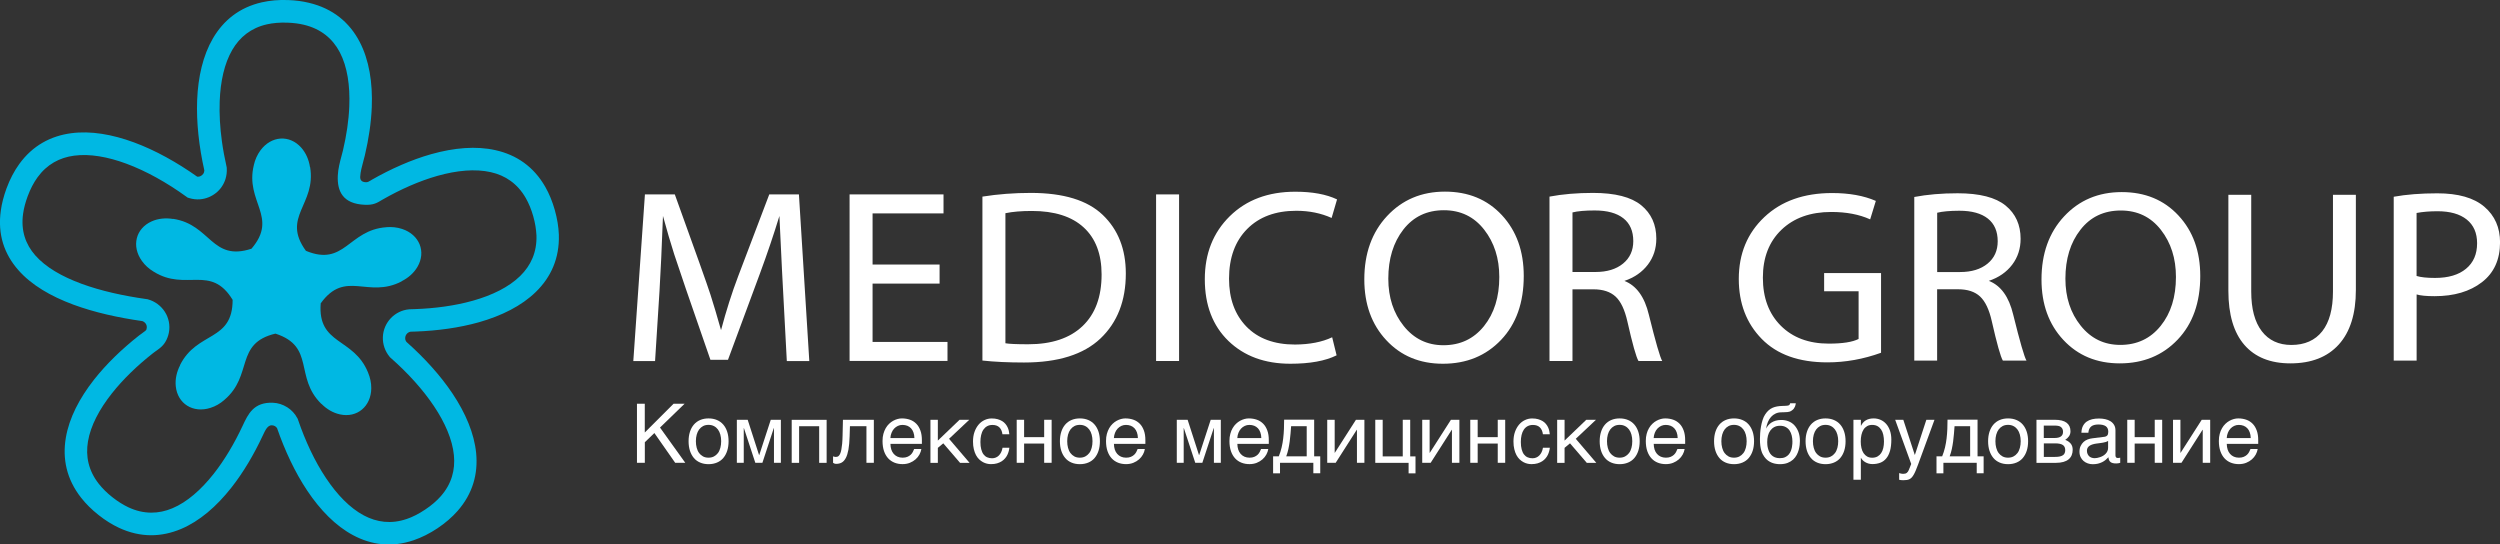 <?xml version="1.0" encoding="UTF-8"?> <svg xmlns="http://www.w3.org/2000/svg" xmlns:xlink="http://www.w3.org/1999/xlink" version="1.1" id="Слой_1" x="0px" y="0px" viewBox="0 0 546.89 119.11" style="enable-background:new 0 0 546.89 119.11;" xml:space="preserve"><rect x="0" y="0" width="546.89" height="119.11" fill="#333333" stroke="none"/> <style type="text/css"> .st0{fill:#00B8E3;} .st1{fill-rule:evenodd;clip-rule:evenodd;fill:#00B8E3;} .st2{fill:#FFFFFF;} </style> <g> <path class="st0" d="M119.29,40.89c0.84,1.47,1.54,3.16,2.08,5.07c0.53,1.9,0.82,3.69,0.88,5.37c0.17,5.17-1.73,9.31-5.03,12.53 c-3.13,3.06-7.5,5.23-12.47,6.64c-4.3,1.21-9.08,1.86-13.9,2.03l-0.02,0l-0.99,0.03c-0.31,0.05-0.59,0.2-0.81,0.42l0,0.01 c-0.23,0.24-0.37,0.56-0.39,0.92c-0.01,0.2,0.02,0.37,0.07,0.52c0.04,0.12,0.11,0.24,0.19,0.35c3.91,3.47,7.44,7.34,10.11,11.34 c2.83,4.24,4.72,8.67,5.15,12.98c0.44,4.53-0.72,8.87-4.07,12.68c-1.19,1.35-2.65,2.62-4.4,3.79c-1.73,1.15-3.46,2.01-5.18,2.6l0,0 c-4.8,1.64-9.26,1.05-13.28-1.1c-3.82-2.04-7.19-5.5-10.02-9.74c-2.67-3.99-4.89-8.74-6.6-13.67c-0.11-0.17-0.26-0.32-0.44-0.43 l0,0c-0.19-0.12-0.43-0.19-0.7-0.2c-0.92-0.04-1.45,1.09-1.95,2.17l-0.01,0.02l-0.02,0.04l0,0c-1.94,4.16-4.27,8.11-6.9,11.44 c-3.22,4.08-6.92,7.3-10.98,9.01c-4.28,1.8-8.86,1.95-13.6-0.26c-1.47-0.69-2.96-1.61-4.45-2.79c-1.51-1.19-2.77-2.45-3.8-3.76 c-3.22-4.09-4.13-8.58-3.36-13.14c0.73-4.33,2.99-8.67,6.19-12.74c2.7-3.42,6.09-6.69,9.8-9.61l0.01-0.01 c0.2-0.16,0.51-0.37,0.8-0.58l0-0.01c0.4-0.28,0.76-0.53,0.83-0.73l0,0l0.03-0.1l-0.01,0c0.11-0.37,0.07-0.73-0.08-1.03 c-0.16-0.31-0.45-0.57-0.82-0.71c-5.31-0.75-10.51-1.91-15.07-3.59c-4.95-1.83-9.19-4.29-12.07-7.57 c-3.05-3.47-4.57-7.76-3.83-13.02c0.21-1.54,0.63-3.15,1.24-4.83c0.76-2.06,1.7-3.83,2.78-5.33c2.93-4.06,6.88-6.16,11.38-6.76 c4.25-0.57,8.97,0.25,13.72,2c4.69,1.73,9.45,4.39,13.85,7.51c0.08,0.01,0.15,0.01,0.23,0c0.29-0.02,0.56-0.13,0.78-0.31l0,0 c0.23-0.18,0.4-0.42,0.48-0.69l0,0c0.03-0.12,0.05-0.25,0.06-0.39c-1.16-5.17-1.76-10.48-1.57-15.36c0.2-5.08,1.27-9.77,3.45-13.51 c2.3-3.93,5.78-6.77,10.71-7.89c1.77-0.4,3.71-0.58,5.83-0.49c1.58,0.06,3.06,0.26,4.43,0.59c5.33,1.26,8.92,4.33,11.12,8.53 c2.09,4,2.87,8.96,2.66,14.29c-0.13,3.4-0.67,6.97-1.51,10.55c-0.09,0.37-0.21,0.82-0.34,1.29c-0.29,1.08-0.63,2.34-0.68,3.38 c-0.03,0.64,0.22,1.18,1.22,1.22c0.42,0.02,0.69-0.15,1.18-0.45l0.05-0.03l0.01-0.01l0.02-0.02c4.24-2.42,8.7-4.4,13.05-5.63 c4.97-1.4,9.82-1.84,14.08-0.87C112.93,33.87,116.73,36.4,119.29,40.89 M116.65,47.3c-0.43-1.51-0.98-2.83-1.63-3.97 c-1.81-3.17-4.49-4.96-7.66-5.67c-3.41-0.77-7.45-0.38-11.67,0.81c-3.95,1.12-8.04,2.93-11.96,5.17l0,0 c-1.3,0.79-2.04,1.23-3.89,1.16c-4.89-0.19-6.08-3-5.95-6.33c0.06-1.54,0.49-3.12,0.85-4.47c0.11-0.39,0.21-0.76,0.29-1.12 c0.77-3.26,1.26-6.52,1.38-9.63c0.18-4.53-0.42-8.65-2.08-11.82c-1.55-2.95-4.09-5.12-7.89-6.02c-1.05-0.25-2.22-0.4-3.51-0.45 c-1.7-0.07-3.21,0.07-4.56,0.37c-3.47,0.79-5.93,2.79-7.55,5.57c-1.74,2.98-2.59,6.88-2.76,11.22c-0.11,2.81,0.07,5.78,0.48,8.78 c0.25,1.84,0.6,3.69,1.01,5.52l0.04,0.17l0.01,0.19c0.06,0.81-0.04,1.59-0.26,2.33l0,0.01c-0.38,1.25-1.13,2.32-2.1,3.1l-0.01,0 c-0.98,0.78-2.19,1.28-3.48,1.38c-0.75,0.06-1.55-0.02-2.33-0.26l-0.39-0.12l-0.33-0.24c-4.18-3.02-8.69-5.56-13.1-7.19 c-4.04-1.49-7.96-2.19-11.38-1.74c-3.18,0.42-5.96,1.9-8.02,4.75c-0.83,1.15-1.56,2.53-2.16,4.16c-0.5,1.36-0.83,2.63-0.99,3.8 c-0.52,3.69,0.54,6.68,2.66,9.1c2.29,2.61,5.85,4.64,10.08,6.2c4.28,1.58,9.22,2.66,14.27,3.37l0.22,0.03l0.22,0.07l0.27,0.09 l0.08,0.02c1.56,0.58,2.78,1.69,3.5,3.07c0.72,1.4,0.93,3.05,0.44,4.68l-0.03,0.08l-0.09,0.25l-0.02,0.08 c-0.61,1.64-1.56,2.3-2.62,3.05l-0.01,0c-0.15,0.11-0.32,0.23-0.59,0.44c-3.41,2.68-6.51,5.67-8.97,8.78 c-2.73,3.46-4.64,7.05-5.22,10.5c-0.54,3.22,0.1,6.39,2.38,9.28c0.79,1,1.78,1.99,2.99,2.94c1.18,0.93,2.35,1.65,3.49,2.19 c3.36,1.57,6.61,1.47,9.62,0.2c3.23-1.36,6.28-4.06,9.02-7.53c2.39-3.03,4.52-6.64,6.31-10.46l0.01-0.02l0.02-0.04l0,0 c1.19-2.55,2.41-5.19,6.61-5.03c1.14,0.04,2.2,0.4,3.12,0.98l0.01,0c0.94,0.59,1.71,1.42,2.23,2.41l0.08,0.15l0.07,0.2 c1.58,4.62,3.64,9.06,6.13,12.77c2.41,3.61,5.19,6.5,8.24,8.13c2.85,1.52,6,1.95,9.38,0.79l0.01,0c1.28-0.43,2.62-1.11,4.03-2.05 c1.4-0.93,2.54-1.92,3.44-2.94c2.36-2.68,3.18-5.75,2.86-8.97c-0.34-3.44-1.94-7.1-4.35-10.71c-2.48-3.71-5.78-7.32-9.45-10.55 l-0.16-0.14l-0.1-0.12c-0.49-0.59-0.88-1.27-1.14-2.03c-0.25-0.73-0.37-1.51-0.34-2.3c0.06-1.6,0.72-3.04,1.74-4.12l0,0 c1.04-1.09,2.46-1.81,4.03-1.94l0.15-0.01l1.04-0.03l0,0c4.44-0.15,8.82-0.74,12.72-1.84c4.23-1.19,7.87-2.97,10.36-5.41 c2.33-2.28,3.68-5.21,3.56-8.87C117.29,50.19,117.07,48.79,116.65,47.3z"></path> <path class="st1" d="M70.16,66.35c-0.73,9.16,7.2,7.42,10.34,15.11l0.02,0.05c0.45,1.08,0.71,2.23,0.7,3.4 c-0.03,3.99-3.1,6.56-6.85,5.74c-1.53-0.33-2.93-1.17-4.06-2.32l-0.02,0.02c-5.96-5.86-1.27-12.54-10.04-15.37 c-8.94,2.13-4.83,9.13-11.17,14.5l-0.04,0.04c-0.88,0.77-1.9,1.36-3.02,1.71c-3.8,1.21-7.19-0.92-7.57-4.75 c-0.16-1.55,0.21-3.15,0.95-4.58l-0.03-0.01C43.1,72.4,50.9,74.8,50.89,65.59c-4.79-7.84-10.18-1.77-17.24-6.14l-0.05-0.03 c-1-0.6-1.89-1.39-2.56-2.34c-2.32-3.24-1.35-7.12,2.17-8.67c1.43-0.63,3.06-0.77,4.65-0.51l0-0.03c8.26,1.24,8.39,9.4,17.15,6.54 c5.98-6.98-1.46-10.23,0.52-18.3l0.01-0.05c0.26-1.14,0.74-2.22,1.43-3.16c2.37-3.21,6.36-3.48,8.92-0.61 c1.04,1.17,1.68,2.67,1.92,4.26l0.03-0.01c1.38,8.24-6.34,10.89-0.92,18.33c8.49,3.53,9.28-4.55,17.56-5.16l0.05-0.01 c1.16-0.1,2.34,0.02,3.45,0.39c3.78,1.26,5.28,4.97,3.34,8.29c-0.79,1.35-2.02,2.42-3.46,3.14l0.01,0.03 C80.47,65.41,75.57,58.88,70.16,66.35"></path> </g> <path class="st2" d="M343.99,46.47v13.03h5.03c2.52,0,4.53-0.61,6.03-1.84c1.5-1.23,2.24-2.87,2.24-4.92c0-2.18-0.72-3.85-2.17-4.99 c-1.45-1.14-3.54-1.71-6.26-1.71C346.75,46.04,345.13,46.18,343.99,46.47 M338.96,78.98V43.01c2.85-0.54,6.02-0.81,9.52-0.81 c4.83,0,8.35,0.9,10.55,2.7c2.2,1.8,3.3,4.24,3.3,7.3c0,2.16-0.61,4.06-1.85,5.69c-1.24,1.63-2.95,2.82-5.13,3.56 c2.63,1.03,4.42,3.5,5.35,7.41c1.48,5.97,2.45,9.34,2.92,10.11h-5.19c-0.51-0.85-1.32-3.73-2.43-8.65 c-0.58-2.56-1.43-4.37-2.57-5.43c-1.14-1.06-2.75-1.6-4.84-1.6h-4.6v15.68H338.96z M303.7,60.97c0,4.09,1.13,7.54,3.37,10.34 c2.24,2.8,5.14,4.21,8.69,4.21c3.68,0,6.63-1.4,8.87-4.18c2.23-2.78,3.35-6.36,3.35-10.74c0-4.08-1.1-7.53-3.31-10.36 c-2.21-2.83-5.15-4.25-8.81-4.25c-3.71,0-6.67,1.41-8.87,4.23C304.8,53.04,303.7,56.62,303.7,60.97z M333.33,60.37 c0,5.84-1.65,10.5-4.96,13.98c-3.31,3.48-7.55,5.22-12.73,5.22c-5.07,0-9.19-1.72-12.39-5.16c-3.2-3.43-4.8-7.86-4.8-13.29 c0-5.68,1.66-10.3,4.98-13.86c3.32-3.56,7.54-5.34,12.65-5.34c5.12,0,9.27,1.71,12.47,5.15C331.74,50.51,333.33,54.95,333.33,60.37z M291.42,73.78l0.97,3.95c-2.47,1.23-5.84,1.84-10.11,1.84c-5.61,0-10.12-1.67-13.56-4.99c-3.43-3.33-5.16-7.82-5.16-13.5 c0-5.61,1.82-10.2,5.46-13.78c3.64-3.58,8.42-5.36,14.33-5.36c3.73,0,6.78,0.56,9.14,1.68l-1.19,4.06c-2.33-1.05-4.9-1.57-7.73-1.57 c-4.52,0-8.1,1.32-10.74,3.98c-2.64,2.66-3.97,6.29-3.97,10.89c0,4.36,1.27,7.85,3.81,10.47c2.54,2.61,6.08,3.92,10.63,3.92 C286.49,75.35,289.2,74.83,291.42,73.78z M252.9,42.52h5.03v36.45h-5.03V42.52z M219.94,46.64v28.45c0.74,0.14,2.4,0.22,4.98,0.22 c5.16,0,9.12-1.33,11.9-3.98c2.78-2.65,4.16-6.41,4.16-11.28c0-4.47-1.31-7.91-3.92-10.3c-2.61-2.4-6.39-3.6-11.33-3.6 C223.43,46.15,221.5,46.31,219.94,46.64z M214.91,78.87V43.01c3.39-0.54,6.92-0.81,10.6-0.81c7.12,0,12.37,1.6,15.73,4.82 c3.36,3.22,5.04,7.49,5.04,12.81c0,5.97-1.85,10.7-5.54,14.21c-3.7,3.51-9.28,5.26-16.74,5.26 C220.59,79.3,217.56,79.16,214.91,78.87z M205.54,57.88v4.16h-14.66v12.76h16.39v4.16h-21.42V42.52h20.55v4.16h-15.52v11.19H205.54z M172.12,78.98l-1.05-19.82c-0.29-5.71-0.48-9.69-0.57-11.92c-1.24,4.07-2.66,8.26-4.25,12.57l-7,18.9h-3.84 c-4.51-12.96-7.15-20.67-7.93-23.11c-0.78-2.44-1.6-5.23-2.45-8.36c-0.25,6.79-0.51,12.28-0.76,16.44l-0.97,15.3h-4.76l2.54-36.45 h6.54c4.54,12.57,7.15,19.88,7.81,21.96c0.67,2.07,1.43,4.65,2.3,7.73c1.12-4.22,2.37-8.16,3.76-11.82l6.79-17.87h6.49l2.27,36.45 H172.12z"></path> <path class="st2" d="M528.64,46.59v13.78c0.93,0.29,2.28,0.43,4.04,0.43c2.91,0,5.17-0.67,6.78-2.01c1.62-1.34,2.42-3.19,2.42-5.58 c0-2.24-0.75-3.97-2.27-5.19c-1.52-1.21-3.65-1.81-6.4-1.81C531.48,46.21,529.95,46.34,528.64,46.59 M523.64,78.89V43.04 c2.76-0.5,5.94-0.75,9.53-0.75c4.58,0,8.01,0.98,10.3,2.94c2.29,1.96,3.43,4.56,3.43,7.77c0,3.79-1.32,6.69-3.96,8.73 c-2.64,2.04-6.09,3.06-10.36,3.06c-1.81,0-3.12-0.13-3.93-0.38v14.48H523.64z M487.46,42.61h5.01v21.16c0,3.79,0.77,6.68,2.31,8.68 c1.53,2,3.69,3.01,6.47,3.01c2.93,0,5.18-1,6.75-2.99c1.57-1.99,2.35-4.89,2.35-8.69V42.61h5.01v20.83c0,5.2-1.25,9.18-3.74,11.93 c-2.49,2.75-6.02,4.12-10.58,4.12c-4.38,0-7.73-1.35-10.07-4.04c-2.33-2.69-3.5-6.64-3.5-11.84V42.61z M451.82,60.97 c0,4.07,1.12,7.5,3.36,10.29c2.23,2.79,5.11,4.19,8.65,4.19c3.66,0,6.6-1.39,8.83-4.16c2.23-2.77,3.34-6.33,3.34-10.7 c0-4.06-1.09-7.49-3.29-10.31c-2.2-2.82-5.12-4.23-8.77-4.23c-3.7,0-6.64,1.4-8.83,4.21C452.91,53.07,451.82,56.64,451.82,60.97z M481.32,60.37c0,5.81-1.64,10.45-4.94,13.92c-3.29,3.46-7.52,5.2-12.67,5.2c-5.04,0-9.15-1.71-12.34-5.13 c-3.19-3.42-4.78-7.82-4.78-13.23c0-5.65,1.65-10.26,4.95-13.8c3.3-3.54,7.5-5.31,12.6-5.31c5.1,0,9.23,1.7,12.41,5.12 C479.73,50.56,481.32,54.97,481.32,60.37z M423.77,46.54v12.97h5.01c2.51,0,4.51-0.61,6-1.83c1.49-1.22,2.23-2.85,2.23-4.9 c0-2.17-0.72-3.83-2.16-4.97c-1.44-1.14-3.53-1.71-6.24-1.71C426.51,46.11,424.9,46.25,423.77,46.54z M418.76,78.89v-35.8 c2.84-0.54,5.99-0.81,9.48-0.81c4.81,0,8.31,0.9,10.5,2.69c2.19,1.79,3.28,4.22,3.28,7.27c0,2.15-0.61,4.04-1.84,5.66 c-1.23,1.62-2.93,2.81-5.11,3.54c2.62,1.02,4.4,3.48,5.33,7.38c1.47,5.94,2.44,9.3,2.91,10.07h-5.17c-0.5-0.84-1.31-3.71-2.42-8.61 c-0.57-2.55-1.43-4.35-2.56-5.41c-1.13-1.06-2.74-1.59-4.82-1.59h-4.58v15.61H418.76z M411.49,59.73v17.44 c-3.88,1.4-7.79,2.1-11.74,2.1c-6.23,0-11.01-1.71-14.36-5.13c-3.35-3.42-5.02-7.79-5.02-13.12c0-5.51,1.87-10.02,5.59-13.53 c3.72-3.51,8.66-5.26,14.81-5.26c3.75,0,6.94,0.57,9.58,1.72l-1.24,4.04c-2.37-1.08-5.2-1.62-8.51-1.62c-4.56,0-8.19,1.3-10.9,3.9 c-2.71,2.6-4.06,6.09-4.06,10.47c0,4.4,1.31,7.9,3.92,10.51c2.61,2.61,6.11,3.92,10.51,3.92c3,0,5.17-0.34,6.51-1.02V63.71h-7.54 v-3.98H411.49z"></path> <g> <path class="st2" d="M139.33,88.32h1.72v6.29l6.3-6.29h2.41l-5.38,5.21l5.53,7.71h-2.21l-4.55-6.51l-2.09,2.01v4.5h-1.72V88.32z"></path> <path class="st2" d="M159.38,96.52c0,0.77-0.1,1.47-0.3,2.09s-0.49,1.14-0.86,1.58s-0.83,0.77-1.38,1s-1.16,0.35-1.84,0.35 s-1.3-0.12-1.84-0.35s-1-0.56-1.37-1s-0.66-0.96-0.86-1.58s-0.3-1.31-0.3-2.09c0-0.76,0.1-1.45,0.3-2.07s0.49-1.14,0.86-1.57 s0.83-0.77,1.37-1s1.15-0.35,1.84-0.35s1.3,0.12,1.84,0.35s1,0.56,1.38,1s0.66,0.96,0.86,1.57S159.38,95.76,159.38,96.52z M157.76,96.52c0-0.52-0.06-1-0.18-1.44s-0.29-0.81-0.53-1.13s-0.52-0.56-0.87-0.74s-0.74-0.27-1.19-0.27s-0.85,0.09-1.19,0.27 s-0.63,0.43-0.86,0.74s-0.41,0.69-0.53,1.13s-0.18,0.92-0.18,1.44c0,0.53,0.06,1.01,0.18,1.45s0.29,0.82,0.53,1.14 s0.52,0.56,0.86,0.74s0.74,0.27,1.19,0.27s0.85-0.09,1.19-0.27s0.63-0.43,0.87-0.74s0.41-0.7,0.53-1.14S157.76,97.05,157.76,96.52z "></path> <path class="st2" d="M161.2,91.83h2.36l2.49,7.72h0.04l2.52-7.72h2.21v9.41h-1.51v-7.58h-0.04l-2.49,7.58h-1.55l-2.49-7.58h-0.04 v7.58h-1.51V91.83z"></path> <path class="st2" d="M179.2,93.24h-4.39v8.01h-1.62v-9.41h7.64v9.41h-1.63V93.24z"></path> <path class="st2" d="M189.53,93.24h-3.6l-0.07,2.26c-0.04,1.14-0.12,2.1-0.26,2.86s-0.33,1.38-0.58,1.84s-0.54,0.79-0.88,0.98 s-0.74,0.29-1.19,0.29c-0.16,0-0.31-0.02-0.43-0.07s-0.21-0.1-0.28-0.15v-1.42c0.23,0.09,0.43,0.13,0.61,0.13 c0.12,0,0.24-0.02,0.36-0.06s0.22-0.12,0.33-0.24s0.2-0.28,0.29-0.5s0.17-0.49,0.23-0.84s0.12-0.76,0.17-1.26s0.07-1.08,0.09-1.76 l0.08-3.47h6.76v9.41h-1.62V93.24z"></path> <path class="st2" d="M201.55,98.24c-0.06,0.41-0.21,0.81-0.42,1.2s-0.5,0.74-0.85,1.05s-0.77,0.56-1.24,0.75s-1.01,0.29-1.59,0.29 c-0.63,0-1.22-0.1-1.75-0.31s-1-0.52-1.39-0.94s-0.7-0.94-0.92-1.58s-0.33-1.38-0.33-2.23c0-0.57,0.06-1.09,0.19-1.56 s0.3-0.88,0.51-1.25s0.46-0.68,0.74-0.95s0.58-0.49,0.89-0.66s0.63-0.3,0.96-0.39s0.64-0.13,0.95-0.13c0.64,0,1.23,0.1,1.77,0.29 s0.99,0.49,1.38,0.88s0.68,0.89,0.9,1.49s0.32,1.29,0.32,2.1v0.81h-6.88c0.01,0.46,0.07,0.87,0.19,1.24s0.3,0.69,0.53,0.95 s0.51,0.47,0.83,0.61s0.69,0.22,1.1,0.22c0.42,0,0.77-0.06,1.05-0.18s0.53-0.27,0.72-0.45s0.35-0.38,0.47-0.61s0.22-0.44,0.3-0.66 H201.55z M200.03,95.81c-0.01-0.46-0.08-0.86-0.21-1.22s-0.3-0.66-0.53-0.9s-0.5-0.43-0.81-0.55s-0.67-0.19-1.05-0.19 c-0.37,0-0.71,0.07-1.02,0.22s-0.58,0.34-0.82,0.6s-0.42,0.56-0.56,0.91s-0.23,0.73-0.25,1.15H200.03z"></path> <path class="st2" d="M203.54,91.83h1.62v4.55l4.75-4.55h2.12l-4.42,4.16l4.49,5.26h-2.08l-3.67-4.27l-1.19,0.99v3.28h-1.62V91.83z"></path> <path class="st2" d="M220.81,97.93c-0.02,0.23-0.07,0.48-0.14,0.75s-0.17,0.54-0.29,0.8s-0.29,0.52-0.5,0.77s-0.45,0.46-0.74,0.65 s-0.63,0.34-1.02,0.46s-0.84,0.17-1.34,0.17c-0.28,0-0.57-0.03-0.87-0.1s-0.6-0.18-0.89-0.34s-0.57-0.36-0.83-0.61 s-0.49-0.56-0.69-0.93s-0.35-0.8-0.47-1.29s-0.18-1.05-0.18-1.68c0-0.78,0.11-1.48,0.33-2.1s0.52-1.15,0.89-1.59s0.81-0.77,1.3-1 s1.02-0.35,1.56-0.35c0.49,0,0.93,0.05,1.31,0.16s0.71,0.25,0.99,0.42s0.52,0.38,0.71,0.61s0.35,0.47,0.47,0.73 s0.21,0.51,0.27,0.78s0.1,0.52,0.12,0.76h-1.51c-0.08-0.64-0.3-1.14-0.66-1.5s-0.87-0.54-1.52-0.54c-0.45,0-0.83,0.09-1.16,0.27 s-0.61,0.44-0.83,0.76s-0.38,0.72-0.49,1.18s-0.16,0.97-0.16,1.52c0,0.62,0.06,1.16,0.18,1.6s0.28,0.82,0.5,1.11s0.48,0.5,0.8,0.64 s0.67,0.21,1.07,0.21c0.28,0,0.55-0.05,0.8-0.15s0.48-0.25,0.68-0.45s0.37-0.44,0.51-0.73s0.24-0.61,0.3-0.98H220.81z"></path> <path class="st2" d="M222.41,91.83h1.62v3.8h4.39v-3.8h1.63v9.41h-1.63v-4.21h-4.39v4.21h-1.62V91.83z"></path> <path class="st2" d="M240.61,96.52c0,0.77-0.1,1.47-0.3,2.09s-0.49,1.14-0.86,1.58s-0.83,0.77-1.38,1s-1.16,0.35-1.84,0.35 s-1.3-0.12-1.84-0.35s-1-0.56-1.37-1s-0.66-0.96-0.86-1.58s-0.3-1.31-0.3-2.09c0-0.76,0.1-1.45,0.3-2.07s0.49-1.14,0.86-1.57 s0.83-0.77,1.37-1s1.15-0.35,1.84-0.35s1.3,0.12,1.84,0.35s1,0.56,1.38,1s0.66,0.96,0.86,1.57S240.61,95.76,240.61,96.52z M238.99,96.52c0-0.52-0.06-1-0.18-1.44s-0.29-0.81-0.53-1.13s-0.52-0.56-0.87-0.74s-0.74-0.27-1.19-0.27s-0.85,0.09-1.19,0.27 s-0.63,0.43-0.86,0.74s-0.41,0.69-0.53,1.13s-0.18,0.92-0.18,1.44c0,0.53,0.06,1.01,0.18,1.45s0.29,0.82,0.53,1.14 s0.52,0.56,0.86,0.74s0.74,0.27,1.19,0.27s0.85-0.09,1.19-0.27s0.63-0.43,0.87-0.74s0.41-0.7,0.53-1.14S238.99,97.05,238.99,96.52z "></path> <path class="st2" d="M250.44,98.24c-0.06,0.41-0.21,0.81-0.42,1.2s-0.5,0.74-0.85,1.05s-0.77,0.56-1.24,0.75s-1.01,0.29-1.59,0.29 c-0.63,0-1.22-0.1-1.75-0.31s-1-0.52-1.39-0.94s-0.7-0.94-0.92-1.58s-0.33-1.38-0.33-2.23c0-0.57,0.06-1.09,0.19-1.56 s0.3-0.88,0.51-1.25s0.46-0.68,0.74-0.95s0.58-0.49,0.89-0.66s0.63-0.3,0.96-0.39s0.64-0.13,0.95-0.13c0.64,0,1.23,0.1,1.77,0.29 s0.99,0.49,1.38,0.88s0.68,0.89,0.9,1.49s0.32,1.29,0.32,2.1v0.81h-6.88c0.01,0.46,0.07,0.87,0.19,1.24s0.3,0.69,0.53,0.95 s0.51,0.47,0.83,0.61s0.69,0.22,1.1,0.22c0.42,0,0.77-0.06,1.05-0.18s0.53-0.27,0.72-0.45s0.35-0.38,0.47-0.61s0.22-0.44,0.3-0.66 H250.44z M248.92,95.81c-0.01-0.46-0.08-0.86-0.21-1.22s-0.3-0.66-0.53-0.9s-0.5-0.43-0.81-0.55s-0.67-0.19-1.05-0.19 c-0.37,0-0.71,0.07-1.02,0.22s-0.58,0.34-0.82,0.6s-0.42,0.56-0.56,0.91s-0.23,0.73-0.25,1.15H248.92z"></path> <path class="st2" d="M257.44,91.83h2.36l2.49,7.72h0.04l2.52-7.72h2.21v9.41h-1.51v-7.58h-0.04l-2.49,7.58h-1.55l-2.49-7.58h-0.04 v7.58h-1.51V91.83z"></path> <path class="st2" d="M277.44,98.24c-0.06,0.41-0.21,0.81-0.42,1.2s-0.5,0.74-0.85,1.05s-0.77,0.56-1.24,0.75s-1.01,0.29-1.59,0.29 c-0.63,0-1.22-0.1-1.75-0.31c-0.54-0.21-1-0.52-1.39-0.94s-0.7-0.94-0.92-1.58s-0.33-1.38-0.33-2.23c0-0.57,0.06-1.09,0.19-1.56 c0.12-0.47,0.29-0.88,0.51-1.25c0.21-0.37,0.46-0.68,0.74-0.95s0.58-0.49,0.89-0.66c0.31-0.17,0.63-0.3,0.96-0.39 s0.64-0.13,0.95-0.13c0.64,0,1.23,0.1,1.77,0.29s0.99,0.49,1.38,0.88s0.68,0.89,0.9,1.49s0.32,1.29,0.32,2.1v0.81h-6.88 c0.01,0.46,0.07,0.87,0.19,1.24s0.3,0.69,0.53,0.95s0.51,0.47,0.83,0.61c0.33,0.14,0.69,0.22,1.1,0.22c0.42,0,0.77-0.06,1.05-0.18 s0.53-0.27,0.72-0.45s0.35-0.38,0.47-0.61c0.12-0.22,0.22-0.44,0.3-0.66H277.44z M275.92,95.81c-0.01-0.46-0.08-0.86-0.21-1.22 s-0.3-0.66-0.53-0.9s-0.5-0.43-0.81-0.55s-0.67-0.19-1.05-0.19c-0.37,0-0.71,0.07-1.02,0.22s-0.58,0.34-0.82,0.6 s-0.42,0.56-0.56,0.91s-0.23,0.73-0.25,1.15H275.92z"></path> <path class="st2" d="M287.29,101.24h-7.28v2.3h-1.51v-3.71h1.24c0.26-0.63,0.46-1.28,0.62-1.94s0.27-1.32,0.35-2 s0.13-1.35,0.16-2.03s0.04-1.36,0.04-2.05h6.57v8.01h1.33v3.71h-1.51V101.24z M285.85,99.84v-6.6h-3.41 c-0.04,0.53-0.08,1.08-0.13,1.64c-0.04,0.56-0.1,1.13-0.18,1.69s-0.17,1.12-0.29,1.67c-0.12,0.55-0.28,1.08-0.47,1.59H285.85z"></path> <path class="st2" d="M290.35,91.83h1.62v7.22H292l4.62-7.22h1.85v9.41h-1.63v-7.22h-0.04l-4.61,7.22h-1.85V91.83z"></path> <path class="st2" d="M300.85,91.83h1.62v8.01h4.39v-8.01h1.63v8.01h1.16v3.71h-1.51v-2.3h-7.29V91.83z"></path> <path class="st2" d="M311.12,91.83h1.62v7.22h0.04l4.62-7.22h1.85v9.41h-1.63v-7.22h-0.04l-4.61,7.22h-1.85V91.83z"></path> <path class="st2" d="M321.63,91.83h1.62v3.8h4.39v-3.8h1.63v9.41h-1.63v-4.21h-4.39v4.21h-1.62V91.83z"></path> <path class="st2" d="M339.04,97.93c-0.02,0.23-0.07,0.48-0.14,0.75c-0.07,0.27-0.17,0.54-0.29,0.8s-0.29,0.52-0.5,0.77 c-0.2,0.25-0.45,0.46-0.74,0.65c-0.29,0.19-0.63,0.34-1.02,0.46s-0.84,0.17-1.34,0.17c-0.28,0-0.57-0.03-0.87-0.1 s-0.6-0.18-0.89-0.34c-0.29-0.16-0.57-0.36-0.83-0.61c-0.26-0.25-0.49-0.56-0.69-0.93c-0.2-0.37-0.35-0.8-0.47-1.29 s-0.18-1.05-0.18-1.68c0-0.78,0.11-1.48,0.33-2.1s0.52-1.15,0.89-1.59c0.37-0.43,0.8-0.77,1.3-1c0.49-0.23,1.01-0.35,1.56-0.35 c0.49,0,0.93,0.05,1.31,0.16c0.38,0.11,0.71,0.25,0.99,0.42s0.52,0.38,0.71,0.61s0.35,0.47,0.47,0.73s0.21,0.51,0.27,0.78 c0.06,0.26,0.1,0.52,0.12,0.76h-1.51c-0.08-0.64-0.3-1.14-0.66-1.5c-0.36-0.36-0.87-0.54-1.52-0.54c-0.45,0-0.83,0.09-1.17,0.27 s-0.61,0.44-0.83,0.76c-0.22,0.33-0.38,0.72-0.49,1.18s-0.16,0.97-0.16,1.52c0,0.62,0.06,1.16,0.18,1.6s0.28,0.82,0.5,1.11 s0.48,0.5,0.8,0.64c0.31,0.14,0.67,0.21,1.07,0.21c0.28,0,0.55-0.05,0.8-0.15s0.48-0.25,0.68-0.45s0.37-0.44,0.51-0.73 s0.24-0.61,0.3-0.98H339.04z"></path> <path class="st2" d="M340.64,91.83h1.62v4.55l4.75-4.55h2.12l-4.42,4.16l4.49,5.26h-2.08l-3.67-4.27l-1.19,0.99v3.28h-1.62V91.83z"></path> <path class="st2" d="M358.69,96.52c0,0.77-0.1,1.47-0.3,2.09s-0.49,1.14-0.86,1.58s-0.83,0.77-1.38,1s-1.16,0.35-1.84,0.35 s-1.3-0.12-1.84-0.35s-1-0.56-1.37-1s-0.66-0.96-0.86-1.58s-0.3-1.31-0.3-2.09c0-0.76,0.1-1.45,0.3-2.07s0.49-1.14,0.86-1.57 s0.83-0.77,1.37-1s1.15-0.35,1.84-0.35s1.3,0.12,1.84,0.35s1,0.56,1.38,1s0.66,0.96,0.86,1.57S358.69,95.76,358.69,96.52z M357.07,96.52c0-0.52-0.06-1-0.18-1.44s-0.29-0.81-0.53-1.13s-0.52-0.56-0.87-0.74c-0.34-0.18-0.74-0.27-1.19-0.27 s-0.85,0.09-1.19,0.27s-0.63,0.43-0.86,0.74s-0.41,0.69-0.53,1.13s-0.18,0.92-0.18,1.44c0,0.53,0.06,1.01,0.18,1.45 s0.29,0.82,0.53,1.14s0.52,0.56,0.86,0.74s0.74,0.27,1.19,0.27s0.85-0.09,1.19-0.27c0.34-0.18,0.63-0.43,0.87-0.74 s0.41-0.7,0.53-1.14S357.07,97.05,357.07,96.52z"></path> <path class="st2" d="M368.52,98.24c-0.06,0.41-0.21,0.81-0.42,1.2s-0.5,0.74-0.85,1.05s-0.77,0.56-1.24,0.75s-1.01,0.29-1.59,0.29 c-0.63,0-1.22-0.1-1.75-0.31c-0.54-0.21-1-0.52-1.39-0.94s-0.7-0.94-0.92-1.58s-0.33-1.38-0.33-2.23c0-0.57,0.06-1.09,0.19-1.56 c0.12-0.47,0.29-0.88,0.51-1.25c0.21-0.37,0.46-0.68,0.74-0.95s0.58-0.49,0.89-0.66c0.31-0.17,0.63-0.3,0.96-0.39 s0.64-0.13,0.95-0.13c0.64,0,1.23,0.1,1.77,0.29s0.99,0.49,1.38,0.88s0.68,0.89,0.9,1.49s0.32,1.29,0.32,2.1v0.81h-6.88 c0.01,0.46,0.07,0.87,0.19,1.24s0.3,0.69,0.53,0.95s0.51,0.47,0.83,0.61c0.33,0.14,0.69,0.22,1.1,0.22c0.42,0,0.77-0.06,1.05-0.18 s0.53-0.27,0.72-0.45s0.35-0.38,0.47-0.61c0.12-0.22,0.22-0.44,0.3-0.66H368.52z M367,95.81c-0.01-0.46-0.08-0.86-0.21-1.22 s-0.3-0.66-0.53-0.9s-0.5-0.43-0.81-0.55s-0.67-0.19-1.05-0.19c-0.37,0-0.71,0.07-1.02,0.22s-0.58,0.34-0.82,0.6 s-0.42,0.56-0.56,0.91s-0.23,0.73-0.25,1.15H367z"></path> <path class="st2" d="M383.71,96.52c0,0.77-0.1,1.47-0.3,2.09s-0.49,1.14-0.86,1.58s-0.83,0.77-1.38,1s-1.16,0.35-1.84,0.35 s-1.3-0.12-1.84-0.35s-1-0.56-1.37-1s-0.66-0.96-0.86-1.58s-0.3-1.31-0.3-2.09c0-0.76,0.1-1.45,0.3-2.07s0.49-1.14,0.86-1.57 s0.83-0.77,1.37-1s1.15-0.35,1.84-0.35s1.3,0.12,1.84,0.35s1,0.56,1.38,1s0.66,0.96,0.86,1.57S383.71,95.76,383.71,96.52z M382.09,96.52c0-0.52-0.06-1-0.18-1.44s-0.29-0.81-0.53-1.13s-0.52-0.56-0.87-0.74c-0.34-0.18-0.74-0.27-1.19-0.27 s-0.85,0.09-1.19,0.27s-0.63,0.43-0.86,0.74s-0.41,0.69-0.53,1.13s-0.18,0.92-0.18,1.44c0,0.53,0.06,1.01,0.18,1.45 s0.29,0.82,0.53,1.14s0.52,0.56,0.86,0.74s0.74,0.27,1.19,0.27s0.85-0.09,1.19-0.27c0.34-0.18,0.63-0.43,0.87-0.74 s0.41-0.7,0.53-1.14S382.09,97.05,382.09,96.52z"></path> <path class="st2" d="M392.84,88.21c-0.01,0.09-0.03,0.19-0.05,0.32c-0.02,0.13-0.06,0.26-0.12,0.4s-0.14,0.28-0.24,0.43 s-0.24,0.28-0.41,0.4c-0.09,0.06-0.18,0.12-0.25,0.17s-0.17,0.09-0.29,0.12s-0.27,0.06-0.45,0.09s-0.42,0.04-0.73,0.04l-0.67,0.02 c-0.46,0.01-0.87,0.1-1.23,0.28c-0.37,0.17-0.69,0.41-0.97,0.72c-0.28,0.31-0.51,0.68-0.69,1.11s-0.32,0.92-0.4,1.45 c0.12-0.23,0.28-0.46,0.46-0.69s0.41-0.43,0.68-0.61s0.59-0.32,0.95-0.43s0.79-0.16,1.27-0.16c0.54,0,1.06,0.1,1.55,0.29 s0.92,0.48,1.28,0.87s0.66,0.87,0.88,1.44s0.33,1.24,0.33,2c0,0.24-0.02,0.53-0.05,0.87s-0.11,0.7-0.21,1.08s-0.26,0.75-0.45,1.12 c-0.2,0.37-0.46,0.7-0.78,1c-0.32,0.29-0.72,0.53-1.19,0.72c-0.47,0.18-1.02,0.28-1.67,0.28c-0.27,0-0.56-0.02-0.86-0.07 c-0.3-0.04-0.6-0.12-0.91-0.24s-0.59-0.28-0.88-0.49s-0.54-0.48-0.78-0.81c-0.12-0.16-0.23-0.35-0.35-0.57 c-0.11-0.21-0.22-0.47-0.31-0.78s-0.17-0.67-0.22-1.08c-0.06-0.42-0.08-0.91-0.08-1.48c0-0.38,0.02-0.8,0.05-1.27 s0.1-0.96,0.18-1.45s0.21-0.97,0.35-1.43s0.33-0.86,0.56-1.21c0.25-0.38,0.5-0.68,0.77-0.91s0.56-0.42,0.86-0.55 s0.63-0.23,0.98-0.29s0.73-0.1,1.14-0.11l0.57-0.02c0.19-0.01,0.35-0.02,0.48-0.03c0.13-0.01,0.24-0.04,0.33-0.07 s0.16-0.09,0.21-0.16s0.1-0.17,0.13-0.3H392.84z M386.59,96.71c0,0.18,0.01,0.38,0.03,0.62c0.02,0.24,0.06,0.49,0.13,0.75 s0.16,0.52,0.28,0.78s0.29,0.49,0.49,0.69c0.2,0.2,0.45,0.37,0.75,0.49s0.66,0.19,1.07,0.19c0.46,0,0.85-0.07,1.17-0.22 s0.58-0.34,0.78-0.58s0.36-0.5,0.47-0.79s0.19-0.57,0.24-0.84c0.05-0.27,0.08-0.52,0.09-0.75c0.01-0.23,0.01-0.4,0.01-0.51 c0-0.43-0.05-0.85-0.15-1.26c-0.1-0.41-0.25-0.77-0.46-1.09c-0.21-0.32-0.49-0.57-0.84-0.76c-0.34-0.19-0.76-0.29-1.26-0.29 c-0.49,0-0.91,0.1-1.26,0.29s-0.64,0.45-0.87,0.77s-0.4,0.7-0.51,1.13S386.59,96.22,386.59,96.71z"></path> <path class="st2" d="M403.73,96.52c0,0.77-0.1,1.47-0.3,2.09s-0.49,1.14-0.86,1.58s-0.83,0.77-1.38,1s-1.16,0.35-1.84,0.35 s-1.3-0.12-1.84-0.35s-1-0.56-1.37-1s-0.66-0.96-0.86-1.58s-0.3-1.31-0.3-2.09c0-0.76,0.1-1.45,0.3-2.07s0.49-1.14,0.86-1.57 s0.83-0.77,1.37-1s1.15-0.35,1.84-0.35s1.3,0.12,1.84,0.35s1,0.56,1.38,1s0.66,0.96,0.86,1.57S403.73,95.76,403.73,96.52z M402.12,96.52c0-0.52-0.06-1-0.18-1.44s-0.29-0.81-0.53-1.13s-0.52-0.56-0.87-0.74c-0.34-0.18-0.74-0.27-1.19-0.27 s-0.85,0.09-1.19,0.27s-0.63,0.43-0.86,0.74s-0.41,0.69-0.53,1.13s-0.18,0.92-0.18,1.44c0,0.53,0.06,1.01,0.18,1.45 s0.29,0.82,0.53,1.14s0.52,0.56,0.86,0.74s0.74,0.27,1.19,0.27s0.85-0.09,1.19-0.27c0.34-0.18,0.63-0.43,0.87-0.74 s0.41-0.7,0.53-1.14S402.12,97.05,402.12,96.52z"></path> <path class="st2" d="M405.46,91.83h1.62v1.29h0.04c0.11-0.22,0.24-0.42,0.4-0.62s0.35-0.36,0.58-0.51s0.49-0.26,0.78-0.34 c0.29-0.08,0.63-0.12,1.01-0.12c0.5,0,0.99,0.1,1.45,0.29s0.87,0.48,1.23,0.87s0.64,0.87,0.85,1.45s0.32,1.26,0.32,2.03 c0,0.97-0.1,1.79-0.29,2.47c-0.2,0.68-0.47,1.23-0.84,1.66c-0.36,0.43-0.79,0.74-1.3,0.93s-1.08,0.29-1.71,0.29 c-0.31,0-0.6-0.04-0.87-0.12s-0.51-0.19-0.73-0.32s-0.4-0.28-0.55-0.44s-0.27-0.32-0.34-0.47h-0.04v4.77h-1.62V91.83z M407.05,96.59c0,0.51,0.05,0.98,0.15,1.41s0.25,0.8,0.46,1.12s0.47,0.56,0.78,0.74c0.31,0.18,0.68,0.27,1.11,0.27 c0.45,0,0.83-0.09,1.16-0.27c0.32-0.18,0.59-0.43,0.8-0.74s0.37-0.69,0.47-1.12s0.15-0.9,0.15-1.41c0-0.53-0.05-1.02-0.15-1.47 s-0.25-0.83-0.47-1.15s-0.48-0.57-0.8-0.75c-0.33-0.18-0.71-0.27-1.16-0.27c-0.43,0-0.8,0.09-1.11,0.27 c-0.31,0.18-0.58,0.43-0.78,0.75s-0.36,0.71-0.46,1.15S407.05,96.05,407.05,96.59z"></path> <path class="st2" d="M414.58,91.83h1.78l2.5,7.66h0.04l2.5-7.66h1.78l-3.59,9.79c-0.18,0.49-0.35,0.92-0.5,1.28 s-0.3,0.67-0.45,0.93s-0.29,0.46-0.44,0.62c-0.15,0.16-0.31,0.28-0.49,0.37c-0.18,0.09-0.38,0.15-0.6,0.18 c-0.22,0.03-0.47,0.05-0.76,0.05c-0.23,0-0.42-0.01-0.55-0.03c-0.13-0.02-0.25-0.05-0.35-0.07v-1.46c0.11,0.04,0.24,0.07,0.41,0.11 s0.35,0.05,0.54,0.05c0.3,0,0.54-0.07,0.73-0.22c0.18-0.14,0.33-0.35,0.43-0.61l0.53-1.33L414.58,91.83z"></path> <path class="st2" d="M432.41,101.24h-7.28v2.3h-1.51v-3.71h1.24c0.26-0.63,0.46-1.28,0.62-1.94s0.27-1.32,0.35-2 s0.13-1.35,0.16-2.03s0.04-1.36,0.04-2.05h6.57v8.01h1.33v3.71h-1.51V101.24z M430.98,99.84v-6.6h-3.41 c-0.04,0.53-0.08,1.08-0.13,1.64c-0.04,0.56-0.1,1.13-0.18,1.69s-0.17,1.12-0.29,1.67c-0.12,0.55-0.28,1.08-0.47,1.59H430.98z"></path> <path class="st2" d="M443.66,96.52c0,0.77-0.1,1.47-0.3,2.09s-0.49,1.14-0.86,1.58s-0.83,0.77-1.38,1s-1.16,0.35-1.84,0.35 s-1.3-0.12-1.84-0.35s-1-0.56-1.37-1s-0.66-0.96-0.86-1.58s-0.3-1.31-0.3-2.09c0-0.76,0.1-1.45,0.3-2.07s0.49-1.14,0.86-1.57 s0.83-0.77,1.37-1s1.15-0.35,1.84-0.35s1.3,0.12,1.84,0.35s1,0.56,1.38,1s0.66,0.96,0.86,1.57S443.66,95.76,443.66,96.52z M442.04,96.52c0-0.52-0.06-1-0.18-1.44s-0.29-0.81-0.53-1.13s-0.52-0.56-0.87-0.74c-0.34-0.18-0.74-0.27-1.19-0.27 s-0.85,0.09-1.19,0.27s-0.63,0.43-0.86,0.74s-0.41,0.69-0.53,1.13s-0.18,0.92-0.18,1.44c0,0.53,0.06,1.01,0.18,1.45 s0.29,0.82,0.53,1.14s0.52,0.56,0.86,0.74s0.74,0.27,1.19,0.27s0.85-0.09,1.19-0.27c0.34-0.18,0.63-0.43,0.87-0.74 s0.41-0.7,0.53-1.14S442.04,97.05,442.04,96.52z"></path> <path class="st2" d="M445.48,91.83h4.01c1.15,0,2.01,0.21,2.58,0.64c0.57,0.43,0.86,1.05,0.86,1.86c0,0.43-0.11,0.8-0.32,1.1 s-0.49,0.56-0.83,0.79c0.5,0.19,0.89,0.46,1.19,0.81s0.44,0.81,0.44,1.36c0,0.44-0.07,0.83-0.22,1.19s-0.37,0.65-0.67,0.9 s-0.68,0.44-1.14,0.57c-0.46,0.13-1,0.2-1.63,0.2h-4.26V91.83z M447.1,95.81h2.44c0.54,0,0.98-0.11,1.29-0.33s0.47-0.55,0.47-1.01 c0-0.26-0.04-0.47-0.13-0.65s-0.21-0.31-0.35-0.42s-0.31-0.18-0.5-0.22c-0.18-0.04-0.37-0.07-0.57-0.07h-2.66V95.81z M447.1,99.95 h2.46c0.43,0,0.78-0.03,1.07-0.1s0.51-0.17,0.68-0.29s0.29-0.28,0.36-0.47s0.11-0.39,0.11-0.62s-0.04-0.44-0.11-0.62 s-0.19-0.34-0.36-0.47s-0.4-0.22-0.68-0.29s-0.64-0.1-1.07-0.1h-2.46V99.95z"></path> <path class="st2" d="M455.32,94.65c0.02-0.57,0.13-1.06,0.33-1.45s0.47-0.72,0.81-0.96s0.74-0.42,1.21-0.53 c0.46-0.11,0.97-0.16,1.52-0.16c0.46,0,0.9,0.05,1.33,0.14c0.43,0.09,0.81,0.24,1.15,0.45s0.6,0.48,0.8,0.81 c0.2,0.33,0.3,0.73,0.3,1.21v5.48c0,0.15,0.04,0.28,0.12,0.39s0.21,0.16,0.4,0.16c0.08,0,0.17-0.01,0.25-0.02s0.18-0.03,0.27-0.05 v1.12c-0.13,0.04-0.27,0.07-0.4,0.1c-0.13,0.03-0.29,0.04-0.47,0.04c-0.28,0-0.52-0.02-0.73-0.07c-0.2-0.05-0.37-0.12-0.51-0.23 s-0.24-0.25-0.32-0.42s-0.13-0.39-0.15-0.64c-0.2,0.22-0.41,0.42-0.63,0.6s-0.47,0.35-0.75,0.48s-0.58,0.25-0.92,0.33 s-0.72,0.12-1.15,0.12c-0.36,0-0.72-0.06-1.06-0.18c-0.34-0.12-0.65-0.29-0.92-0.52c-0.27-0.23-0.49-0.51-0.65-0.85 s-0.25-0.73-0.25-1.17c0-0.49,0.08-0.91,0.25-1.26s0.38-0.65,0.64-0.89s0.57-0.42,0.91-0.55s0.69-0.21,1.04-0.25l2.65-0.33 c0.25-0.03,0.45-0.13,0.59-0.29s0.22-0.44,0.22-0.8c0-0.57-0.19-0.98-0.56-1.23c-0.37-0.25-0.91-0.37-1.6-0.37 c-0.71,0-1.25,0.15-1.6,0.45s-0.55,0.75-0.6,1.36H455.32z M461.16,96.45c-0.13,0.09-0.29,0.17-0.48,0.23s-0.4,0.11-0.63,0.15 s-0.47,0.08-0.73,0.11s-0.52,0.07-0.77,0.1c-0.29,0.04-0.56,0.1-0.81,0.18s-0.46,0.18-0.64,0.3s-0.32,0.27-0.42,0.44 s-0.15,0.38-0.15,0.61c0,0.27,0.04,0.51,0.13,0.71s0.2,0.38,0.35,0.52c0.15,0.14,0.33,0.25,0.54,0.32s0.44,0.11,0.69,0.11 c0.16,0,0.34-0.02,0.54-0.06s0.42-0.1,0.63-0.17s0.43-0.17,0.64-0.29c0.21-0.12,0.39-0.27,0.56-0.44s0.3-0.36,0.4-0.58 s0.15-0.46,0.15-0.73V96.45z"></path> <path class="st2" d="M465.35,91.83h1.62v3.8h4.39v-3.8h1.63v9.41h-1.63v-4.21h-4.39v4.21h-1.62V91.83z"></path> <path class="st2" d="M475.36,91.83h1.62v7.22h0.04l4.62-7.22h1.85v9.41h-1.63v-7.22h-0.04l-4.61,7.22h-1.85V91.83z"></path> <path class="st2" d="M493.88,98.24c-0.06,0.41-0.21,0.81-0.42,1.2s-0.5,0.74-0.85,1.05s-0.77,0.56-1.24,0.75s-1.01,0.29-1.59,0.29 c-0.63,0-1.22-0.1-1.75-0.31c-0.54-0.21-1-0.52-1.39-0.94s-0.7-0.94-0.92-1.58s-0.33-1.38-0.33-2.23c0-0.57,0.06-1.09,0.19-1.56 c0.12-0.47,0.29-0.88,0.51-1.25c0.21-0.37,0.46-0.68,0.74-0.95s0.58-0.49,0.89-0.66c0.31-0.17,0.63-0.3,0.96-0.39 s0.64-0.13,0.95-0.13c0.64,0,1.23,0.1,1.77,0.29s0.99,0.49,1.38,0.88s0.68,0.89,0.9,1.49s0.32,1.29,0.32,2.1v0.81h-6.88 c0.01,0.46,0.07,0.87,0.19,1.24s0.3,0.69,0.53,0.95s0.51,0.47,0.83,0.61c0.33,0.14,0.69,0.22,1.1,0.22c0.42,0,0.77-0.06,1.05-0.18 s0.53-0.27,0.72-0.45s0.35-0.38,0.47-0.61c0.12-0.22,0.22-0.44,0.3-0.66H493.88z M492.36,95.81c-0.01-0.46-0.08-0.86-0.21-1.22 s-0.3-0.66-0.53-0.9s-0.5-0.43-0.81-0.55s-0.67-0.19-1.05-0.19c-0.37,0-0.71,0.07-1.02,0.22s-0.58,0.34-0.82,0.6 s-0.42,0.56-0.56,0.91s-0.23,0.73-0.25,1.15H492.36z"></path> </g> </svg> 